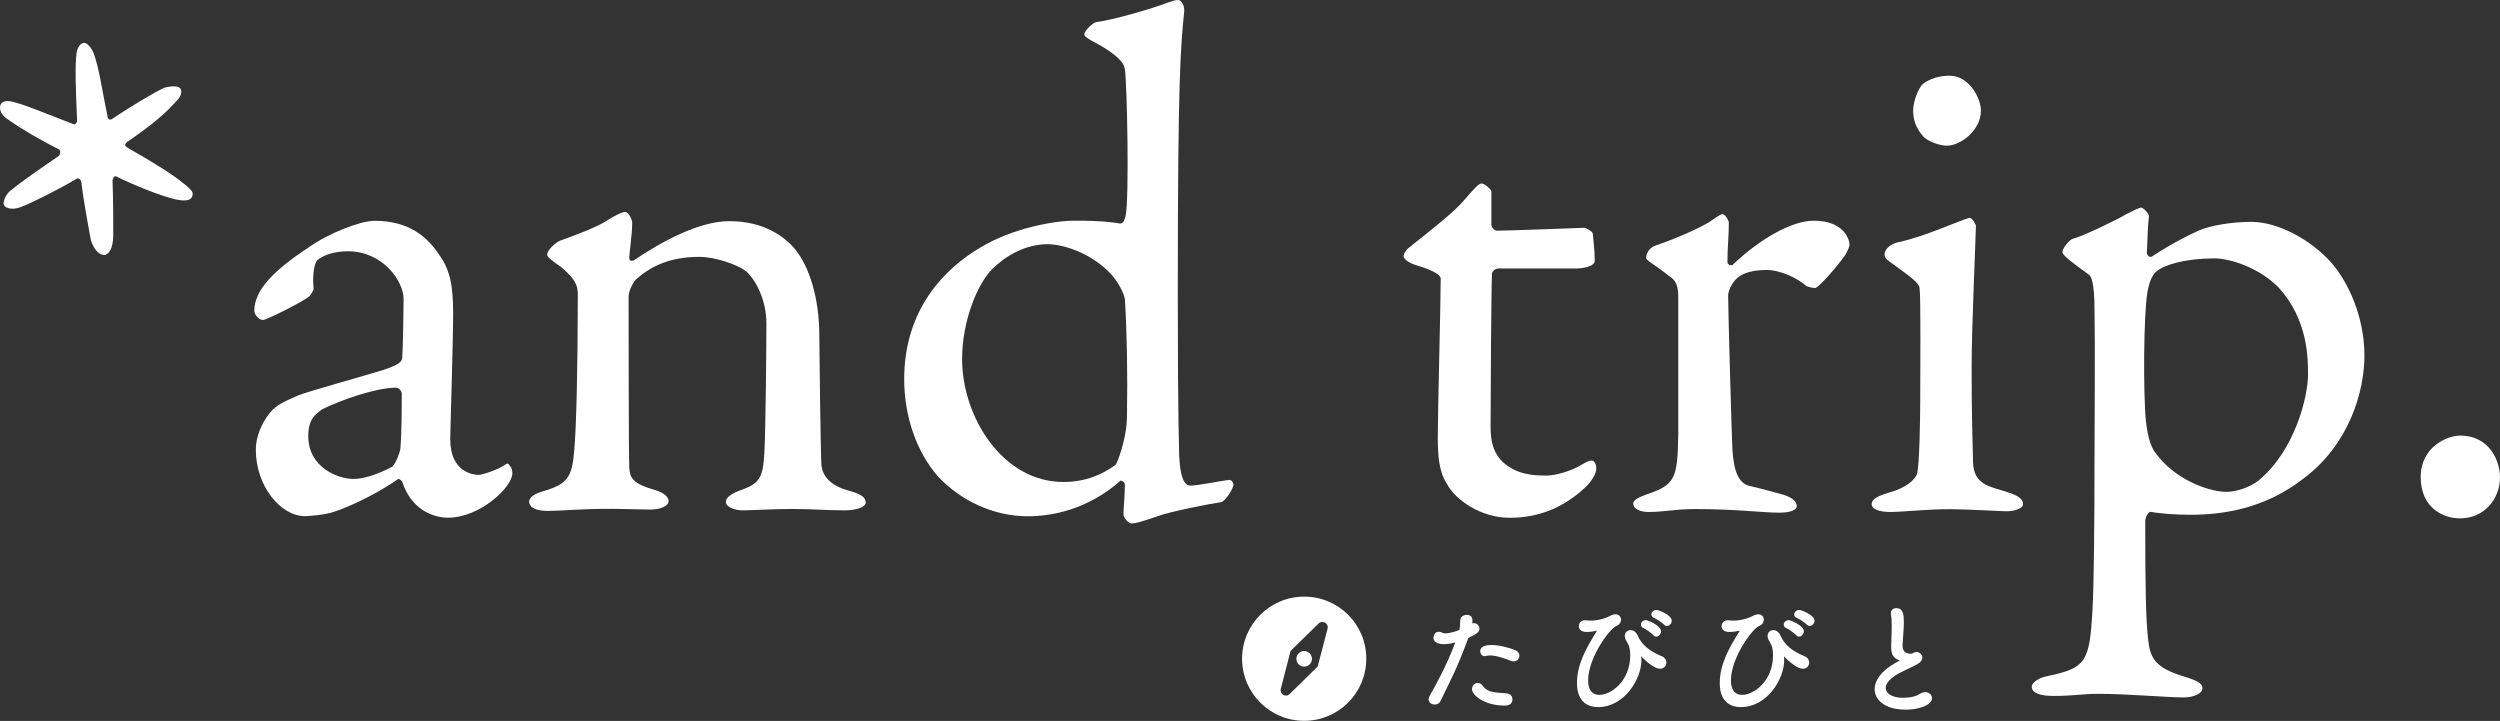 <?xml version="1.0" encoding="utf-8"?>
<!-- Generator: Adobe Illustrator 25.2.1, SVG Export Plug-In . SVG Version: 6.00 Build 0)  -->
<svg version="1.1" id="レイヤー_1" xmlns="http://www.w3.org/2000/svg" xmlns:xlink="http://www.w3.org/1999/xlink" x="0px"
	 y="0px" viewBox="0 0 215 62" style="enable-background:new 0 0 215 62;" xml:space="preserve">
<rect x="0" y="0" width="215" height="62" fill="#333333" stroke="none"/>
<style type="text/css">
	.st0{fill:#FFFFFF;}
</style>
<g>
	<path class="st0" d="M8.04,4.54c0.49,1.29,0.74,3.25,1.23,5.59c0.06,0.12,0.18,0.25,0.43,0.06c1.54-1.04,3.62-2.27,4.42-2.64
		c0.43-0.12,1.47-0.31,1.47,0.31c0,0.37-0.18,0.61-0.68,1.11c-0.86,0.98-2.46,2.21-3.99,3.25c-0.25,0.25-0.18,0.31,0.06,0.49
		c2.58,1.47,3.99,2.39,4.73,3.01c0.74,0.55,0.86,0.8,0.86,0.92c0,0.8-0.98,0.61-1.54,0.49c-1.29-0.31-3.44-1.17-5.04-1.96
		c-0.12-0.06-0.31,0.12-0.31,0.37c0.06,1.78,0.06,3.38,0.06,4.61c0,1.35-0.43,1.72-0.74,1.78c-0.61,0-0.98-0.68-1.17-1.23
		C7.74,20.26,7.18,17.32,7,15.66c-0.06-0.18-0.18-0.37-0.37-0.31c-1.54,0.92-3.99,2.15-4.85,2.46c-0.8,0.31-1.47,0.06-1.47-0.31
		c0-0.43,0.37-0.98,0.68-1.17c0.8-0.68,2.58-1.9,4.11-2.95c0.06-0.12,0.18-0.43-0.06-0.55c-1.47-0.74-3.19-1.72-4.3-2.52
		C0.18,9.95,0,9.58,0,9.27c0-0.55,0.49-0.74,1.41-0.43c1.1,0.31,2.82,1.04,4.91,1.84c0.06,0.06,0.31-0.06,0.31-0.31
		C6.51,7.74,6.45,5.71,6.57,4.67c0.06-0.55,0.31-0.92,0.61-0.98S7.86,4.11,8.04,4.54z"/>
	<path class="st0" d="M37.74,21.86c0.92,1.29,1.23,2.52,1.23,5.1c0,2.4-0.25,10.13-0.25,10.81c0,2.83,1.96,3.07,2.46,3.07
		c0.25,0,1.66-0.43,2.33-0.92c0.18-0.12,0.25,0,0.37,0.18c0.18,0.18,0.18,0.55,0.18,0.61c0,1.17-2.76,3.81-5.53,3.81
		c-1.41,0-3.19-0.8-3.93-3.07c0-0.06-0.25-0.31-0.37-0.25c-2.27,1.6-4.91,2.64-5.53,2.82c-0.68,0.25-2.15,0.37-2.46,0.37
		c-2.15,0-4.24-2.64-4.24-5.71c0-1.11,0.49-2.27,1.17-3.13c0.61-0.8,1.54-1.11,2.46-1.54c0.92-0.37,5.83-1.72,7.18-2.15
		c1.41-0.43,1.78-0.74,1.78-1.1c0.06-0.55,0.12-4.3,0.12-5.04c0-1.54-1.78-4.11-4.79-4.11c-1.29,0-2.09,0.37-2.52,0.68
		c-0.37,0.18-0.55,1.29-0.43,2.52c0,0.18-0.25,0.55-0.37,0.68c-0.61,0.49-3.68,2.03-3.99,2.03c-0.37,0-0.74-0.49-0.74-0.8
		c0-1.78,1.72-3.5,4.61-5.4c1.78-1.29,4.54-2.33,5.71-2.33C35.29,18.97,36.82,20.51,37.74,21.86z M33.69,40.16
		c0.37-0.25,0.74-1.41,0.74-1.54c0.12-1.47,0.12-3.56,0.12-4.79c0-0.18-0.25-0.49-0.49-0.49c-1.72,0-4.67,1.04-6.32,1.84
		c-0.61,0.43-1.23,0.86-1.23,2.33c0,2.7,2.58,3.68,3.87,3.68C31.29,41.2,32.52,40.77,33.69,40.16z"/>
	<path class="st0" d="M48.18,20.69c1.04-0.37,3.25-1.17,4.11-1.78c0.61-0.37,1.17-0.68,1.47-0.68c0.31,0,0.61,0.68,0.61,0.92
		c0,1.04-0.25,2.52-0.25,3.07c0,0.31,0.31,0.18,0.37,0.18c2.46-1.66,5.65-3.38,8.23-3.38c3.01,0,4.73,1.35,5.59,2.33
		c1.35,1.6,2.15,4.42,2.15,7.49c0,1.17,0.12,10.32,0.18,11.18c0.12,0.92,0.74,1.72,2.27,2.15c1.17,0.31,1.54,0.61,1.54,1.04
		c0,0.43-0.86,0.68-1.84,0.68c-1.41,0-2.83-0.12-4.54-0.12c-1.53,0-3.44,0.12-4.24,0.12c-0.55,0-1.41-0.25-1.41-0.74
		c0-0.43,0.68-0.8,1.41-1.04c1.47-0.55,1.78-1.04,1.9-3.07c0.12-2.03,0.18-9.46,0.18-11.24c0-2.21-1.1-3.99-1.84-4.54
		c-0.68-0.49-2.52-1.17-3.93-1.17c-2.7,0-4.3,0.92-5.47,1.96c-0.18,0.18-0.61,0.92-0.61,1.47c0,0.8,0,14,0.06,14.74
		c0.06,0.86,0.31,1.35,2.27,1.9c0.61,0.18,1.11,0.55,1.11,0.92c0,0.43-0.68,0.74-1.54,0.74c-0.74,0-2.46-0.06-3.75-0.06
		c-2.27,0-4.05,0.18-5.1,0.18c-0.92,0-1.6-0.25-1.6-0.8c0-0.43,0.61-0.74,1.29-0.92c2.03-0.61,2.4-1.23,2.58-3.44
		c0.18-1.84,0.31-7.18,0.31-13.45c0-0.68-0.12-1.29-1.47-2.39c-0.8-0.55-1.17-0.86-1.17-1.04C47.07,21.49,47.75,20.88,48.18,20.69z"
		/>
	<path class="st0" d="M96.32,19.22c0.25,0.06,0.43-0.37,0.49-0.68c0.31-1.66,0.12-11.05-0.06-12.53c-0.06-0.31-0.06-1.04-2.89-2.52
		c-0.55-0.31-0.61-0.43-0.61-0.55c0-0.25,0.68-0.98,1.04-1.04c1.41-0.18,4.67-1.11,6.26-1.72c0.37-0.12,0.55-0.18,0.8-0.18
		c0.18,0,0.55,0.43,0.49,0.98c-0.31,3.25-0.55,5.47-0.55,24.26c0,11.85,0.12,12.83,0.12,14c0.12,2.27,0.61,2.52,0.98,2.52
		c0.68,0,2.7-0.43,3.32-0.49c0.25,0,0.37,0.31,0.37,0.37c0,0.43-0.74,1.47-1.04,1.54c-1.17,0.18-4.36,0.8-5.53,1.23
		c-1.41,0.49-1.9,0.61-2.21,0.61c-0.25,0-0.68-0.49-0.68-0.8c0-0.55,0.12-1.66,0.12-2.52c0-0.25-0.25-0.37-0.37-0.37
		c-2.83,2.52-5.96,3.07-7.98,3.07c-2.95,0-5.77-1.35-7.68-3.38c-1.96-2.21-2.95-5.34-2.95-8.41c0-6.02,3.5-9.52,6.51-11.3
		c2.83-1.72,6.45-2.33,8.11-2.33C94.6,18.97,95.58,19.1,96.32,19.22z M85.32,23.15c-1.17,1.17-2.58,4.3-2.58,7.74
		c0,4.91,3.44,10.56,8.72,10.56c1.96,0,3.38-0.68,4.48-1.47c0.12-0.12,0.92-2.09,0.98-4.05c0.06-3.93,0-7.31-0.18-10.19
		c-0.06-0.49-0.61-1.6-1.35-2.33C93.68,21.68,91.34,21,90.11,21C88.15,21,86.43,22.04,85.32,23.15z"/>
	<path class="st0" d="M136.29,19.59c0.06,0,0.68,0.31,0.68,0.49c0-0.18,0.18,1.54,0.18,2.33c0,0.55-1.17,0.68-1.6,0.68
		c-0.25,0-6.02,0-6.69,0c-0.31,0-0.55,0.31-0.55,0.43c-0.06,1.23-0.12,10.25-0.12,13.2c0,1.54,0.37,2.33,1.04,3.01
		c1.17,1.04,2.46,1.17,3.75,1.17c0.8,0,2.09-0.37,3.01-0.92c0.55-0.31,0.68-0.37,0.92-0.37c0.06,0,0.37,0.12,0.37,0.68
		c0,0.49-0.43,1.11-0.86,1.54c-1.66,1.6-3.81,2.7-6.57,2.7c-2.52,0-4.67-1.54-5.4-2.89c-0.68-1.04-0.8-2.33-0.8-4.05
		c0-2.27,0.25-11.48,0.25-13.63c0-0.43-1.11-0.86-2.33-1.23c-0.49-0.18-0.86-0.49-0.86-0.68c0-0.25,0.18-0.49,0.37-0.68
		c2.15-1.72,4.05-3.19,4.91-4.24c0.74-0.86,1.17-1.35,1.41-1.35c0.31,0,0.86,0.55,0.86,0.68c0,0.25,0,1.11,0,2.89
		c0,0.18,0.25,0.49,0.49,0.49C130.08,19.83,136.04,19.59,136.29,19.59z"/>
	<path class="st0" d="M142.36,21.12c2.03-0.68,3.93-1.6,4.54-1.96c0.74-0.49,1.04-0.74,1.23-0.74c0.25,0,0.55,0.55,0.55,0.74
		c0,1.1-0.12,2.21-0.12,3.38c0,0.25,0.31,0.31,0.43,0.25c2.39-2.27,5.1-3.81,7-3.81c2.52,0,3.07,1.54,3.07,2.09
		c0,0.12-0.18,0.55-0.37,0.86c-0.68,0.98-2.15,2.64-2.52,2.82c-0.12,0.06-0.68-0.06-0.86-0.18c-0.68-0.61-2.15-1.35-3.38-1.35
		c-1.04,0-2.09,0.18-2.7,0.86c-0.43,0.49-0.61,1.04-0.61,1.35c0,1.23,0.31,12.34,0.37,13.26c0.12,1.78,0.49,2.95,1.6,3.13
		c0.8,0.18,1.9,0.49,2.82,0.74c0.98,0.31,1.11,0.74,1.11,0.98c0,0.31-0.55,0.55-1.47,0.55c-1.53,0-3.68-0.31-7.25-0.31
		c-1.84,0-2.58,0.25-4.05,0.25c-0.68,0-1.29-0.25-1.29-0.74c0-0.37,0.74-0.61,1.23-0.8c2.39-0.8,2.58-1.41,2.64-5.1
		c0-1.54,0-7.68,0-11.73c0-0.61,0-1.41-0.68-1.84c-1.47-1.17-2.09-1.41-2.09-1.66C141.57,21.98,141.69,21.37,142.36,21.12z"/>
	<path class="st0" d="M162.56,44.03c-0.98,0-1.6-0.25-1.6-0.68c0-0.37,0.43-0.68,1.47-0.98c1.41-0.37,2.33-1.11,2.46-1.72
		c0.18-0.86,0.25-4.54,0.25-6.32c0-1.84,0.06-8.84-0.06-9.58c-0.06-0.43-0.74-0.92-2.52-2.21c-0.37-0.25-0.49-0.43-0.49-0.68
		c0-0.43,0.55-0.92,1.23-1.04c2.27-0.49,5.16-1.84,6.08-2.09c0.25,0,0.55,0.61,0.55,0.68c0,0.68-0.37,8.66-0.37,12.16
		c0,3.44,0.06,6.02,0.12,8.17c0.06,1.96,1.41,2.09,2.95,2.58c0.98,0.31,1.35,0.61,1.35,1.04c0,0.37-0.74,0.61-1.41,0.61
		c-0.43,0-3.5-0.18-4.79-0.18C165.76,43.78,163.61,44.03,162.56,44.03z M170.36,9.52c0,1.66-1.72,3.01-2.95,3.01
		c-0.43,0-1.41-0.25-1.96-0.74c-0.49-0.55-0.92-1.23-0.92-2.27c0-0.55,0.25-1.54,0.74-2.21c0.61-0.55,1.54-0.8,2.39-0.8
		C169.32,6.51,170.36,8.41,170.36,9.52z"/>
	<path class="st0" d="M200.45,22.54c1.47,1.66,2.89,4.67,2.89,8.04c0,3.07-1.29,7.61-5.22,10.56c-3.38,2.64-7,3.13-9.76,3.13
		c-1.41,0-2.64-0.12-3.44-0.25c-0.18,0-0.43,0.49-0.43,0.8c0,5.96,0.06,8.47,0.25,10.19c0.18,1.6,0.61,2.39,2.95,3.13
		c1.23,0.37,1.72,0.61,1.72,1.04c0,0.49-0.8,0.8-1.6,0.8c-1.35,0-4.91-0.31-7.31-0.31c-1.47,0-2.09,0.18-3.93,0.18
		c-0.92,0-1.84-0.18-1.84-0.8c0-0.25,0.43-0.74,1.41-0.92c3.25-0.68,3.56-1.23,3.81-5.59c0.12-2.03,0.18-7.12,0.18-13.39
		c0-4.18,0.06-8.78,0-12.4c0-2.58-0.31-3.01-0.49-3.13c-1.53-1.11-2.27-1.66-2.27-1.96c0-0.31,0.61-1.04,0.86-1.11
		c0.92-0.25,3.62-1.54,4.67-2.15c0.61-0.31,1.11-0.55,1.23-0.55c0.18,0,0.68,0.49,0.68,0.74c-0.12,0.98-0.12,2.15-0.18,3.13
		c0,0.25,0.25,0.49,0.49,0.31c1.47-0.98,3.13-1.84,3.99-2.21c0.98-0.43,2.83-0.74,4.54-0.74C195.84,19.1,198.61,20.51,200.45,22.54z
		 M185.47,23.33c-0.31,0.25-0.61,0.74-0.8,1.84c-0.31,1.84-0.37,8.54-0.12,11.05c0.12,1.1,0.37,2.15,0.8,2.7
		c1.66,2.33,4.61,3.38,6.14,3.38c0.68,0,1.96-0.31,2.82-1.04c3.07-2.58,4.18-7.18,4.18-9.03c0-1.41,0-4.73-2.52-7.49
		c-1.6-1.66-4.11-2.52-5.53-2.52C187.86,22.23,186.14,22.78,185.47,23.33z"/>
	<path class="st0" d="M215,41.02c0,1.96-1.41,3.56-3.44,3.56c-1.47,0-3.38-0.92-3.38-3.56c0-2.58,2.27-3.56,3.38-3.56
		C214.2,37.46,215,39.79,215,41.02z"/>
	<g>
		<g>
			<path class="st0" d="M126.25,54.93c-0.95,2.62-1.7,3.95-2.37,5.37c-0.09,0.19-0.29,0.29-0.49,0.29c-0.27,0-0.53-0.16-0.53-0.44
				c0-0.08,0.02-0.18,0.08-0.29c0.54-0.97,1.39-2.43,2.22-4.62l-0.11,0.03c-0.32,0.09-0.61,0.13-0.87,0.13c-0.1,0-0.9,0-0.9-0.55
				c0-0.25,0.16-0.52,0.45-0.52c0.09,0,0.19,0.02,0.31,0.08c0.08,0.04,0.16,0.06,0.27,0.06c0.34,0,0.95-0.19,1.2-0.29
				c0.05-0.26,0.07-0.48,0.07-0.82c0-0.32,0.29-0.48,0.56-0.48c0.24,0,0.45,0.11,0.48,0.37c0.01,0.05,0.01,0.11,0.01,0.17
				s0,0.12-0.01,0.19c0.04-0.01,0.08-0.02,0.13-0.02c0.28,0,0.48,0.24,0.48,0.47c0,0.27-0.18,0.45-0.94,0.79L126.25,54.93z
				 M129.37,60.68c-1.68,0-2.78-0.89-2.78-1.41c0-0.29,0.23-0.54,0.5-0.54c0.13,0,0.28,0.06,0.4,0.22c0.39,0.52,0.72,0.59,2.06,0.68
				c0.36,0.02,0.52,0.27,0.52,0.51C130.07,60.68,129.53,60.68,129.37,60.68z M129.96,56.84c-0.48-0.18-1.23-0.47-1.81-0.47
				c-0.12,0-0.24,0.01-0.35,0.04c-0.04,0.01-0.08,0.02-0.11,0.02c-0.23,0-0.39-0.2-0.39-0.42c0-0.16,0.05-0.54,0.96-0.54
				c0.57,0,1.32,0.15,2.08,0.46c0.23,0.09,0.33,0.28,0.33,0.45c0,0.26-0.2,0.5-0.49,0.5C130.11,56.88,130.03,56.87,129.96,56.84z"/>
			<path class="st0" d="M141.14,56.44C141.13,56.44,141.13,56.44,141.14,56.44c-0.01,0.02,0,0.04,0,0.06
				c0.02,0.09,0.02,0.19,0.02,0.31c0,1.51-1.41,4-3.73,4c-0.95,0-1.81-0.52-1.81-2.05c0-1.61,0.76-2.97,1.68-4.45
				c0.02-0.03,0.02-0.04,0.02-0.05c0-0.01,0-0.02-0.02-0.02c-0.01,0-0.02,0.01-0.04,0.01c-0.16,0.04-0.51,0.1-0.79,0.1
				c-0.52,0-0.69-0.24-0.69-0.51c0-0.25,0.19-0.5,0.54-0.5c0.03,0,0.07,0,0.11,0.01c0.12,0.02,0.25,0.02,0.39,0.02
				c0.3,0,0.62-0.04,0.97-0.14c0.69-0.2,0.54-0.25,0.94-0.37c0.08-0.02,0.14-0.03,0.21-0.03c0.3,0,0.47,0.23,0.47,0.47
				c0,0.2-0.13,0.43-0.4,0.53c-0.57,0.21-2.43,2.73-2.43,4.69c0,0.9,0.42,1.24,0.96,1.24c1,0,2.66-1.18,2.66-3.4
				c0-0.33-0.04-0.59-0.1-0.78c-0.04-0.13-0.18-0.37-0.28-0.55c-0.06-0.12-0.09-0.23-0.09-0.34c0-0.3,0.23-0.5,0.5-0.5
				c0.22,0,0.47,0.14,0.62,0.49c0.35,0.77,0.98,1.31,2.07,1.76c0.27,0.11,0.39,0.33,0.39,0.54c0,0.27-0.2,0.53-0.54,0.53
				c-0.62,0-1.56-1-1.56-1C141.17,56.47,141.15,56.44,141.14,56.44z M142.18,54.62c-0.13-0.15-0.62-0.52-0.83-0.6
				c-0.17-0.07-0.23-0.18-0.23-0.31c0-0.18,0.18-0.38,0.43-0.38c0.14,0,1.3,0.46,1.3,0.96c0,0.23-0.2,0.46-0.41,0.46
				C142.35,54.75,142.25,54.71,142.18,54.62z M143.11,53.72c-0.14-0.15-0.63-0.49-0.84-0.57c-0.18-0.07-0.25-0.19-0.25-0.31
				c0-0.19,0.18-0.38,0.43-0.38c0.23,0,1.32,0.45,1.32,0.92c0,0.24-0.2,0.45-0.41,0.45C143.28,53.83,143.18,53.8,143.11,53.72z"/>
			<path class="st0" d="M153.42,56.44C153.41,56.44,153.41,56.44,153.42,56.44c-0.01,0.02,0,0.04,0,0.06
				c0.02,0.09,0.02,0.19,0.02,0.31c0,1.51-1.41,4-3.73,4c-0.95,0-1.81-0.52-1.81-2.05c0-1.61,0.76-2.97,1.68-4.45
				c0.02-0.03,0.02-0.04,0.02-0.05c0-0.01,0-0.02-0.02-0.02c-0.01,0-0.02,0.01-0.04,0.01c-0.16,0.04-0.51,0.1-0.79,0.1
				c-0.52,0-0.69-0.24-0.69-0.51c0-0.25,0.19-0.5,0.54-0.5c0.03,0,0.07,0,0.11,0.01c0.12,0.02,0.25,0.02,0.39,0.02
				c0.3,0,0.62-0.04,0.97-0.14c0.69-0.2,0.54-0.25,0.94-0.37c0.08-0.02,0.14-0.03,0.21-0.03c0.3,0,0.47,0.23,0.47,0.47
				c0,0.2-0.13,0.43-0.4,0.53c-0.57,0.21-2.43,2.73-2.43,4.69c0,0.9,0.42,1.24,0.96,1.24c1,0,2.66-1.18,2.66-3.4
				c0-0.33-0.04-0.59-0.1-0.78c-0.04-0.13-0.18-0.37-0.28-0.55c-0.06-0.12-0.09-0.23-0.09-0.34c0-0.3,0.23-0.5,0.5-0.5
				c0.22,0,0.47,0.14,0.62,0.49c0.35,0.77,0.98,1.31,2.07,1.76c0.27,0.11,0.39,0.33,0.39,0.54c0,0.27-0.2,0.53-0.54,0.53
				c-0.62,0-1.56-1-1.56-1C153.45,56.47,153.43,56.44,153.42,56.44z M154.46,54.62c-0.13-0.15-0.62-0.52-0.83-0.6
				c-0.17-0.07-0.23-0.18-0.23-0.31c0-0.18,0.18-0.38,0.43-0.38c0.14,0,1.3,0.46,1.3,0.96c0,0.23-0.2,0.46-0.41,0.46
				C154.63,54.75,154.53,54.71,154.46,54.62z M155.39,53.72c-0.14-0.15-0.63-0.49-0.84-0.57c-0.18-0.07-0.25-0.19-0.25-0.31
				c0-0.19,0.18-0.38,0.43-0.38c0.23,0,1.32,0.45,1.32,0.92c0,0.24-0.2,0.45-0.41,0.45C155.56,53.83,155.46,53.8,155.39,53.72z"/>
			<path class="st0" d="M163.17,56.71c-0.44-0.23-0.53-0.57-0.53-1.15c0-0.16,0.01-0.35,0.02-0.55c0.02-0.47,0.03-0.84,0.03-1.15
				c0-0.45-0.02-0.75-0.07-0.98c-0.01-0.05-0.01-0.09-0.01-0.13c0-0.3,0.22-0.45,0.47-0.45c0.62,0,0.65,0.59,0.65,1.28
				c0,0.29-0.02,0.64-0.06,1.16c-0.02,0.32-0.05,0.57-0.05,0.78c0,0.63,0.42,0.7,0.73,0.7c0.15,0,0.17-0.08,0.3-0.12
				c0.05-0.02,0.11-0.03,0.16-0.03c0.27,0,0.51,0.23,0.51,0.49c0,0.17-0.11,0.37-0.38,0.53c-0.35,0.21-1.17,0.56-1.64,0.82
				c-0.78,0.43-1.13,0.87-1.13,1.25c0,0.41,0.45,0.85,1.5,0.85c0.16,0,0.97-0.01,1.42-0.33c0.16-0.11,0.34-0.16,0.48-0.16
				c0.34,0,0.58,0.24,0.58,0.52c0,0.63-1.2,0.99-2.25,0.99c-1.85,0-2.68-0.88-2.68-1.76c0-0.74,0.56-1.58,1.8-2.27
				c0.02-0.01,0.27-0.14,0.35-0.19C163.33,56.78,163.24,56.75,163.17,56.71z"/>
		</g>
		<g>
			<path class="st0" d="M112.16,51.31c-2.95,0-5.34,2.39-5.34,5.34c0,2.95,2.39,5.34,5.34,5.34s5.34-2.39,5.34-5.34
				C117.51,53.7,115.12,51.31,112.16,51.31z M114.17,54.07c-0.12,0.46-0.85,3.25-0.85,3.25s-2.06,2.02-2.4,2.36
				c-0.34,0.34-0.89,0.02-0.77-0.45c0.12-0.46,0.84-3.25,0.84-3.25s2.06-2.02,2.4-2.35C113.74,53.29,114.29,53.61,114.17,54.07z"/>
			<circle class="st0" cx="112.16" cy="56.66" r="0.67"/>
		</g>
	</g>
</g>
</svg>
